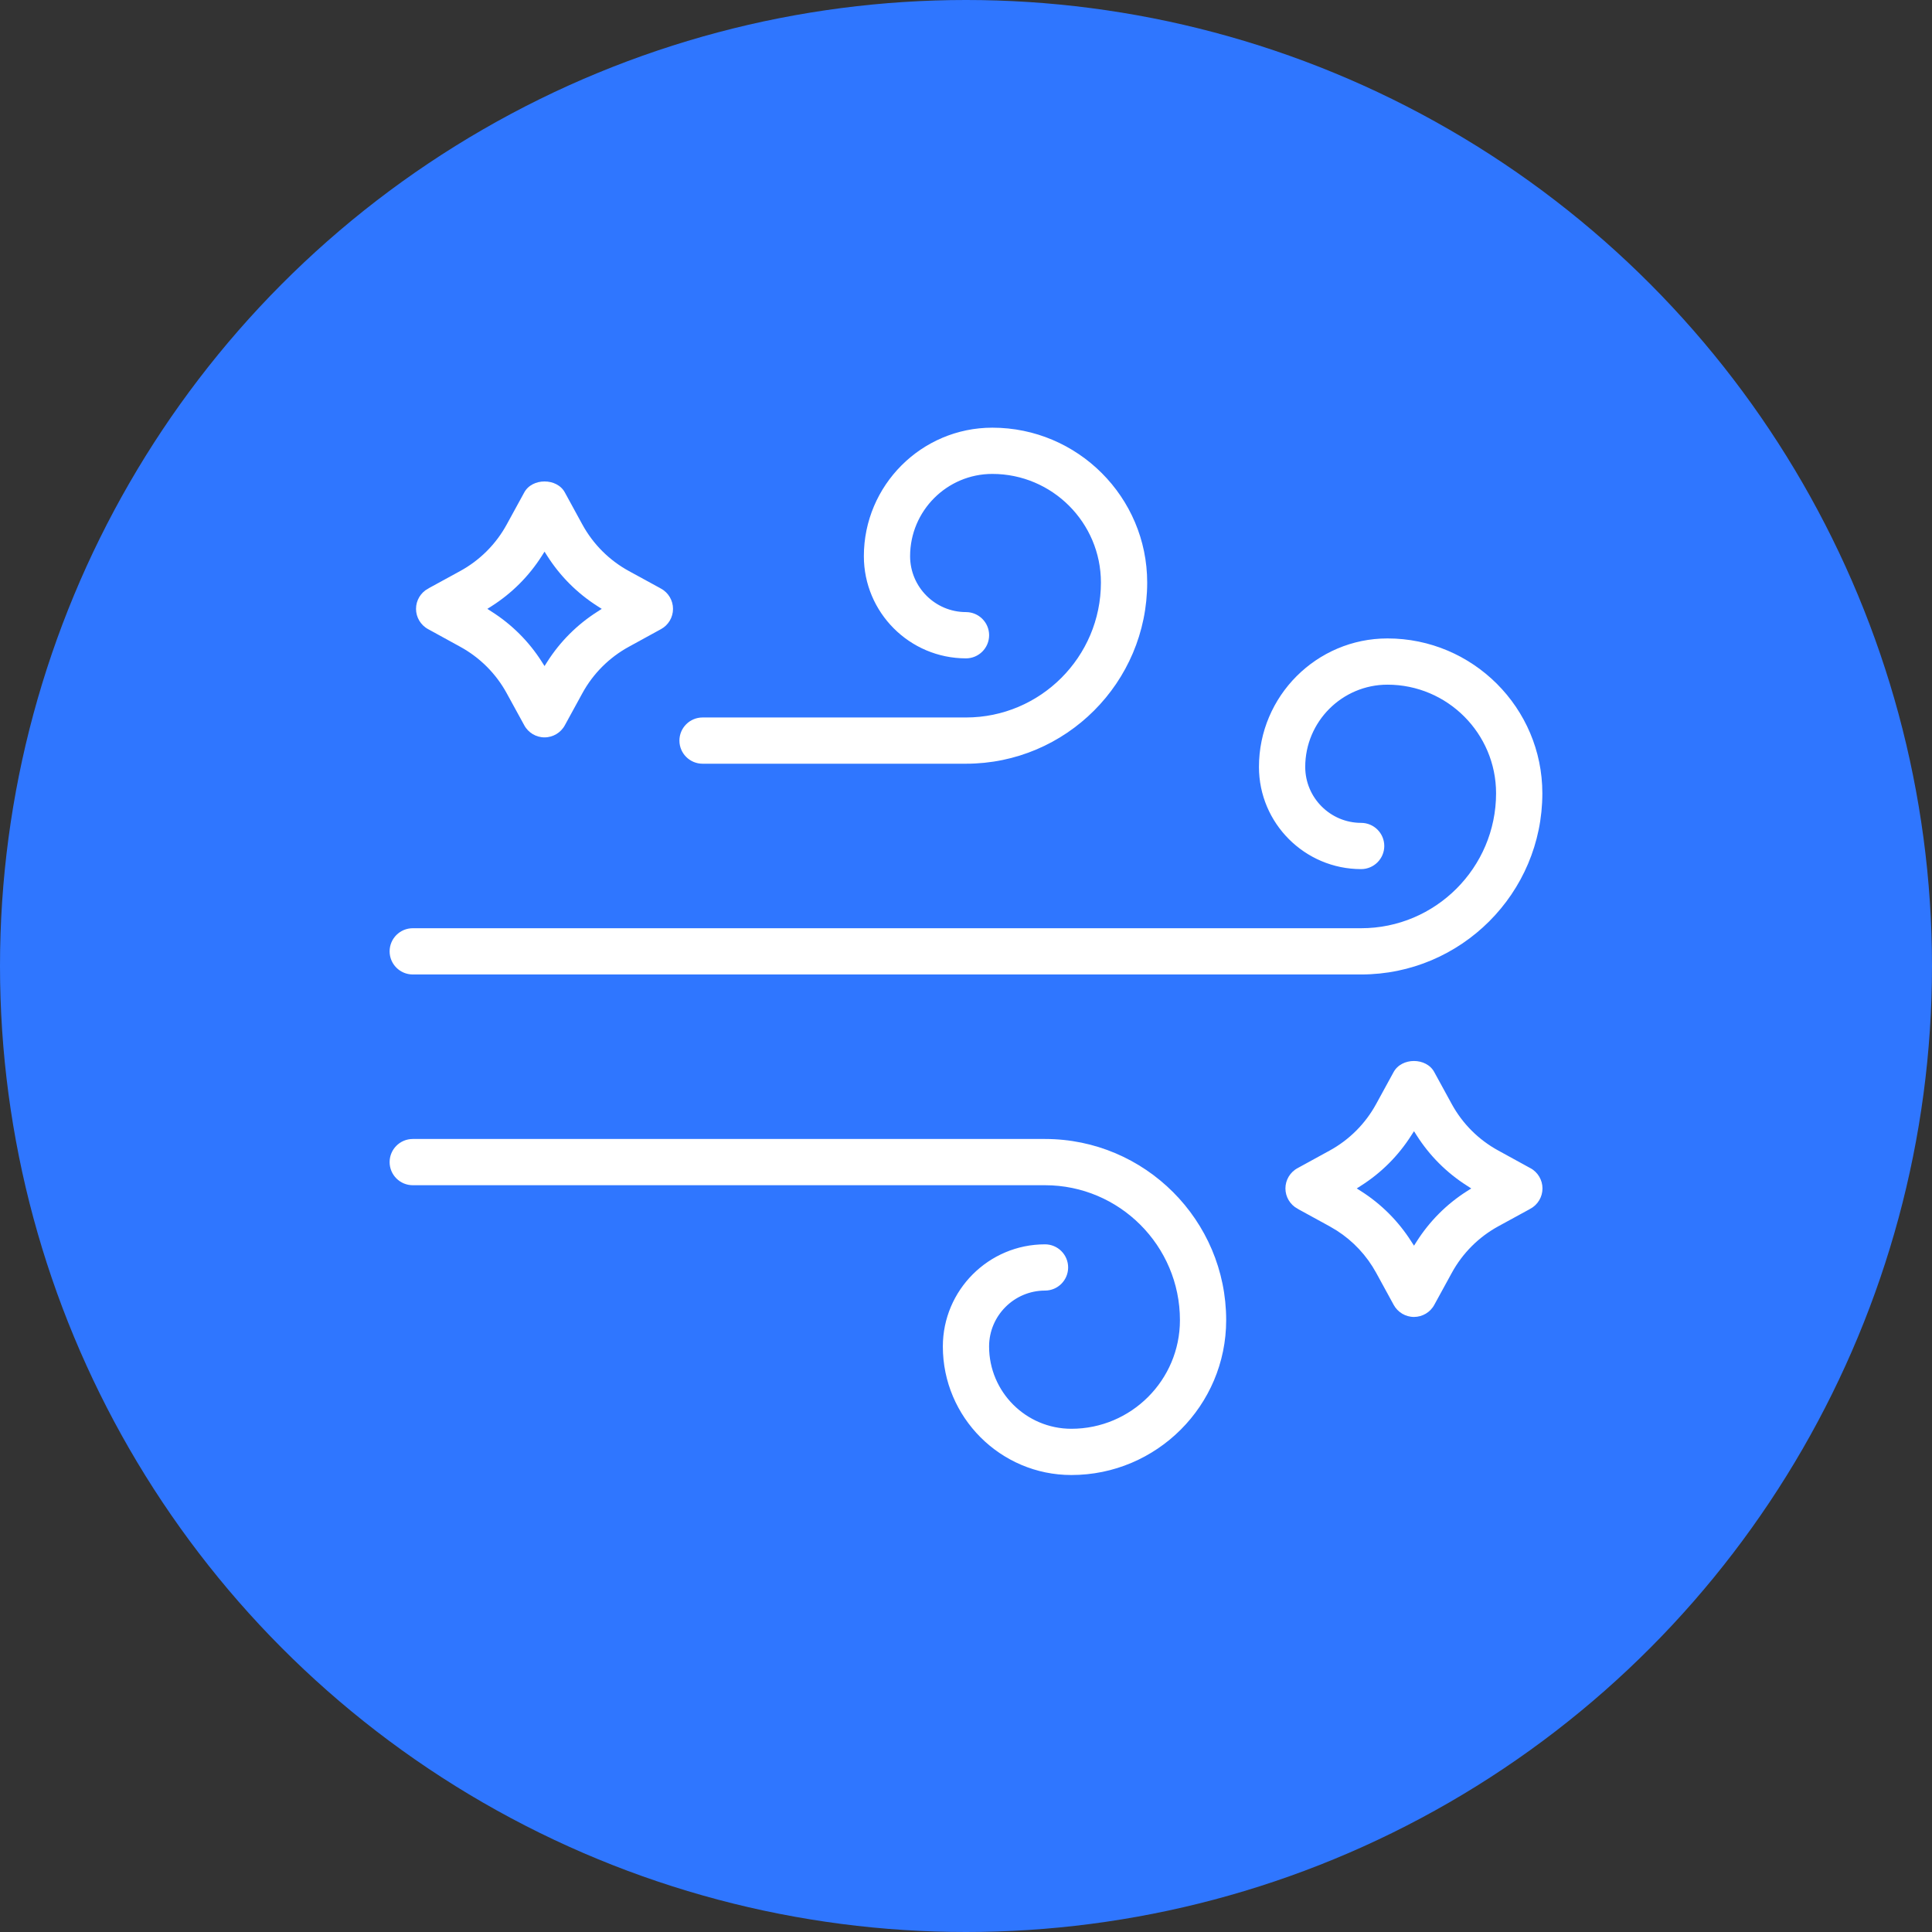 <svg width="60" height="60" viewBox="0 0 60 60" fill="none" xmlns="http://www.w3.org/2000/svg">
<rect x="0" y="0" width="60" height="60" fill="#333333" stroke="none"/>
<g clip-path="url(#clip0_1_538)">
<circle cx="30" cy="30" r="30" fill="#2F76FF"/>
<path d="M30.818 13.232C33.497 13.232 35.677 15.412 35.677 18.091C35.677 21.222 33.13 23.768 29.999 23.768H21.819C21.395 23.768 21.05 23.424 21.05 23C21.05 22.576 21.395 22.232 21.819 22.232H29.999C32.282 22.232 34.14 20.374 34.14 18.091C34.14 16.259 32.65 14.768 30.818 14.768C29.437 14.768 28.314 15.892 28.314 17.273C28.314 18.202 29.07 18.959 29.999 18.959C30.423 18.959 30.768 19.303 30.768 19.727C30.768 20.151 30.424 20.496 29.999 20.496C28.222 20.495 26.778 19.05 26.778 17.273C26.778 15.046 28.59 13.232 30.818 13.232Z" fill="white" stroke="#2F76FF" stroke-width="0.1"/>
<path d="M12.819 35.322H32.454C35.584 35.322 38.13 37.869 38.13 40.998C38.13 43.677 35.951 45.858 33.272 45.858C31.045 45.858 29.231 44.044 29.231 41.817C29.231 40.039 30.676 38.594 32.454 38.594C32.878 38.594 33.222 38.938 33.222 39.362C33.222 39.786 32.878 40.13 32.454 40.13C31.524 40.13 30.767 40.888 30.767 41.817C30.767 43.198 31.891 44.322 33.272 44.322C35.105 44.322 36.594 42.831 36.594 40.998C36.594 38.716 34.736 36.858 32.454 36.858H12.819C12.395 36.858 12.05 36.514 12.05 36.09C12.05 35.666 12.395 35.322 12.819 35.322Z" fill="white" stroke="#2F76FF" stroke-width="0.1"/>
<path d="M43.089 19.777C45.768 19.777 47.949 21.957 47.949 24.637C47.949 27.767 45.402 30.313 42.271 30.313H12.819C12.395 30.313 12.05 29.969 12.05 29.545C12.05 29.121 12.395 28.777 12.819 28.777H42.271C44.553 28.777 46.411 26.919 46.412 24.637C46.412 22.804 44.922 21.313 43.089 21.313C41.709 21.313 40.585 22.437 40.585 23.818C40.586 24.747 41.342 25.505 42.271 25.505C42.695 25.505 43.039 25.848 43.04 26.272C43.04 26.696 42.695 27.041 42.271 27.041C40.494 27.041 39.048 25.595 39.048 23.818C39.048 21.591 40.862 19.777 43.089 19.777Z" fill="white" stroke="#2F76FF" stroke-width="0.1"/>
<path d="M43.911 32.9C44.184 32.9 44.453 33.025 44.585 33.268L45.128 34.261C45.458 34.866 45.953 35.36 46.558 35.689L47.553 36.235H47.554C47.8 36.369 47.953 36.629 47.953 36.908C47.953 37.188 47.8 37.447 47.554 37.581V37.582L46.56 38.125C45.955 38.455 45.46 38.95 45.13 39.555L44.586 40.549C44.452 40.795 44.193 40.948 43.913 40.949C43.632 40.949 43.374 40.795 43.239 40.549L42.696 39.555C42.407 39.026 41.992 38.581 41.487 38.258L41.266 38.127L40.271 37.582V37.581C40.025 37.447 39.87 37.188 39.87 36.908C39.87 36.629 40.024 36.369 40.271 36.235L41.264 35.691C41.869 35.361 42.364 34.866 42.694 34.261L43.237 33.268C43.371 33.025 43.639 32.9 43.911 32.9ZM43.87 35.289C43.467 35.924 42.93 36.462 42.294 36.865L42.228 36.908L42.294 36.95C42.929 37.354 43.465 37.89 43.87 38.527L43.913 38.593L43.955 38.527C44.359 37.892 44.895 37.354 45.532 36.95L45.598 36.908L45.532 36.865C44.897 36.462 44.36 35.926 43.955 35.289L43.913 35.223L43.87 35.289Z" fill="white" stroke="#2F76FF" stroke-width="0.1"/>
<path d="M16.911 14.902C17.185 14.902 17.453 15.026 17.585 15.268L18.128 16.262C18.458 16.867 18.953 17.362 19.558 17.692L20.552 18.235V18.236C20.798 18.37 20.951 18.629 20.951 18.909C20.951 19.19 20.798 19.448 20.552 19.582L19.558 20.127C18.953 20.457 18.458 20.951 18.128 21.556L17.585 22.549C17.451 22.796 17.191 22.95 16.911 22.95C16.63 22.95 16.372 22.796 16.238 22.549L15.694 21.556C15.364 20.951 14.869 20.457 14.264 20.127L13.271 19.582C13.024 19.448 12.87 19.189 12.87 18.909C12.87 18.627 13.024 18.37 13.271 18.236V18.235L14.264 17.692C14.869 17.362 15.364 16.867 15.694 16.262L16.238 15.268C16.37 15.026 16.638 14.902 16.911 14.902ZM16.869 17.291C16.466 17.926 15.929 18.463 15.294 18.867L15.228 18.909L15.294 18.952C15.929 19.355 16.466 19.891 16.869 20.526L16.911 20.592L16.953 20.526C17.357 19.891 17.894 19.355 18.529 18.952L18.595 18.909L18.529 18.867C17.894 18.463 17.357 17.926 16.953 17.291L16.911 17.225L16.869 17.291Z" fill="white" stroke="#2F76FF" stroke-width="0.1"/>
</g>
<defs>
<clipPath id="clip0_1_538">
<rect width="60" height="60" fill="white"/>
</clipPath>
</defs>
</svg>
